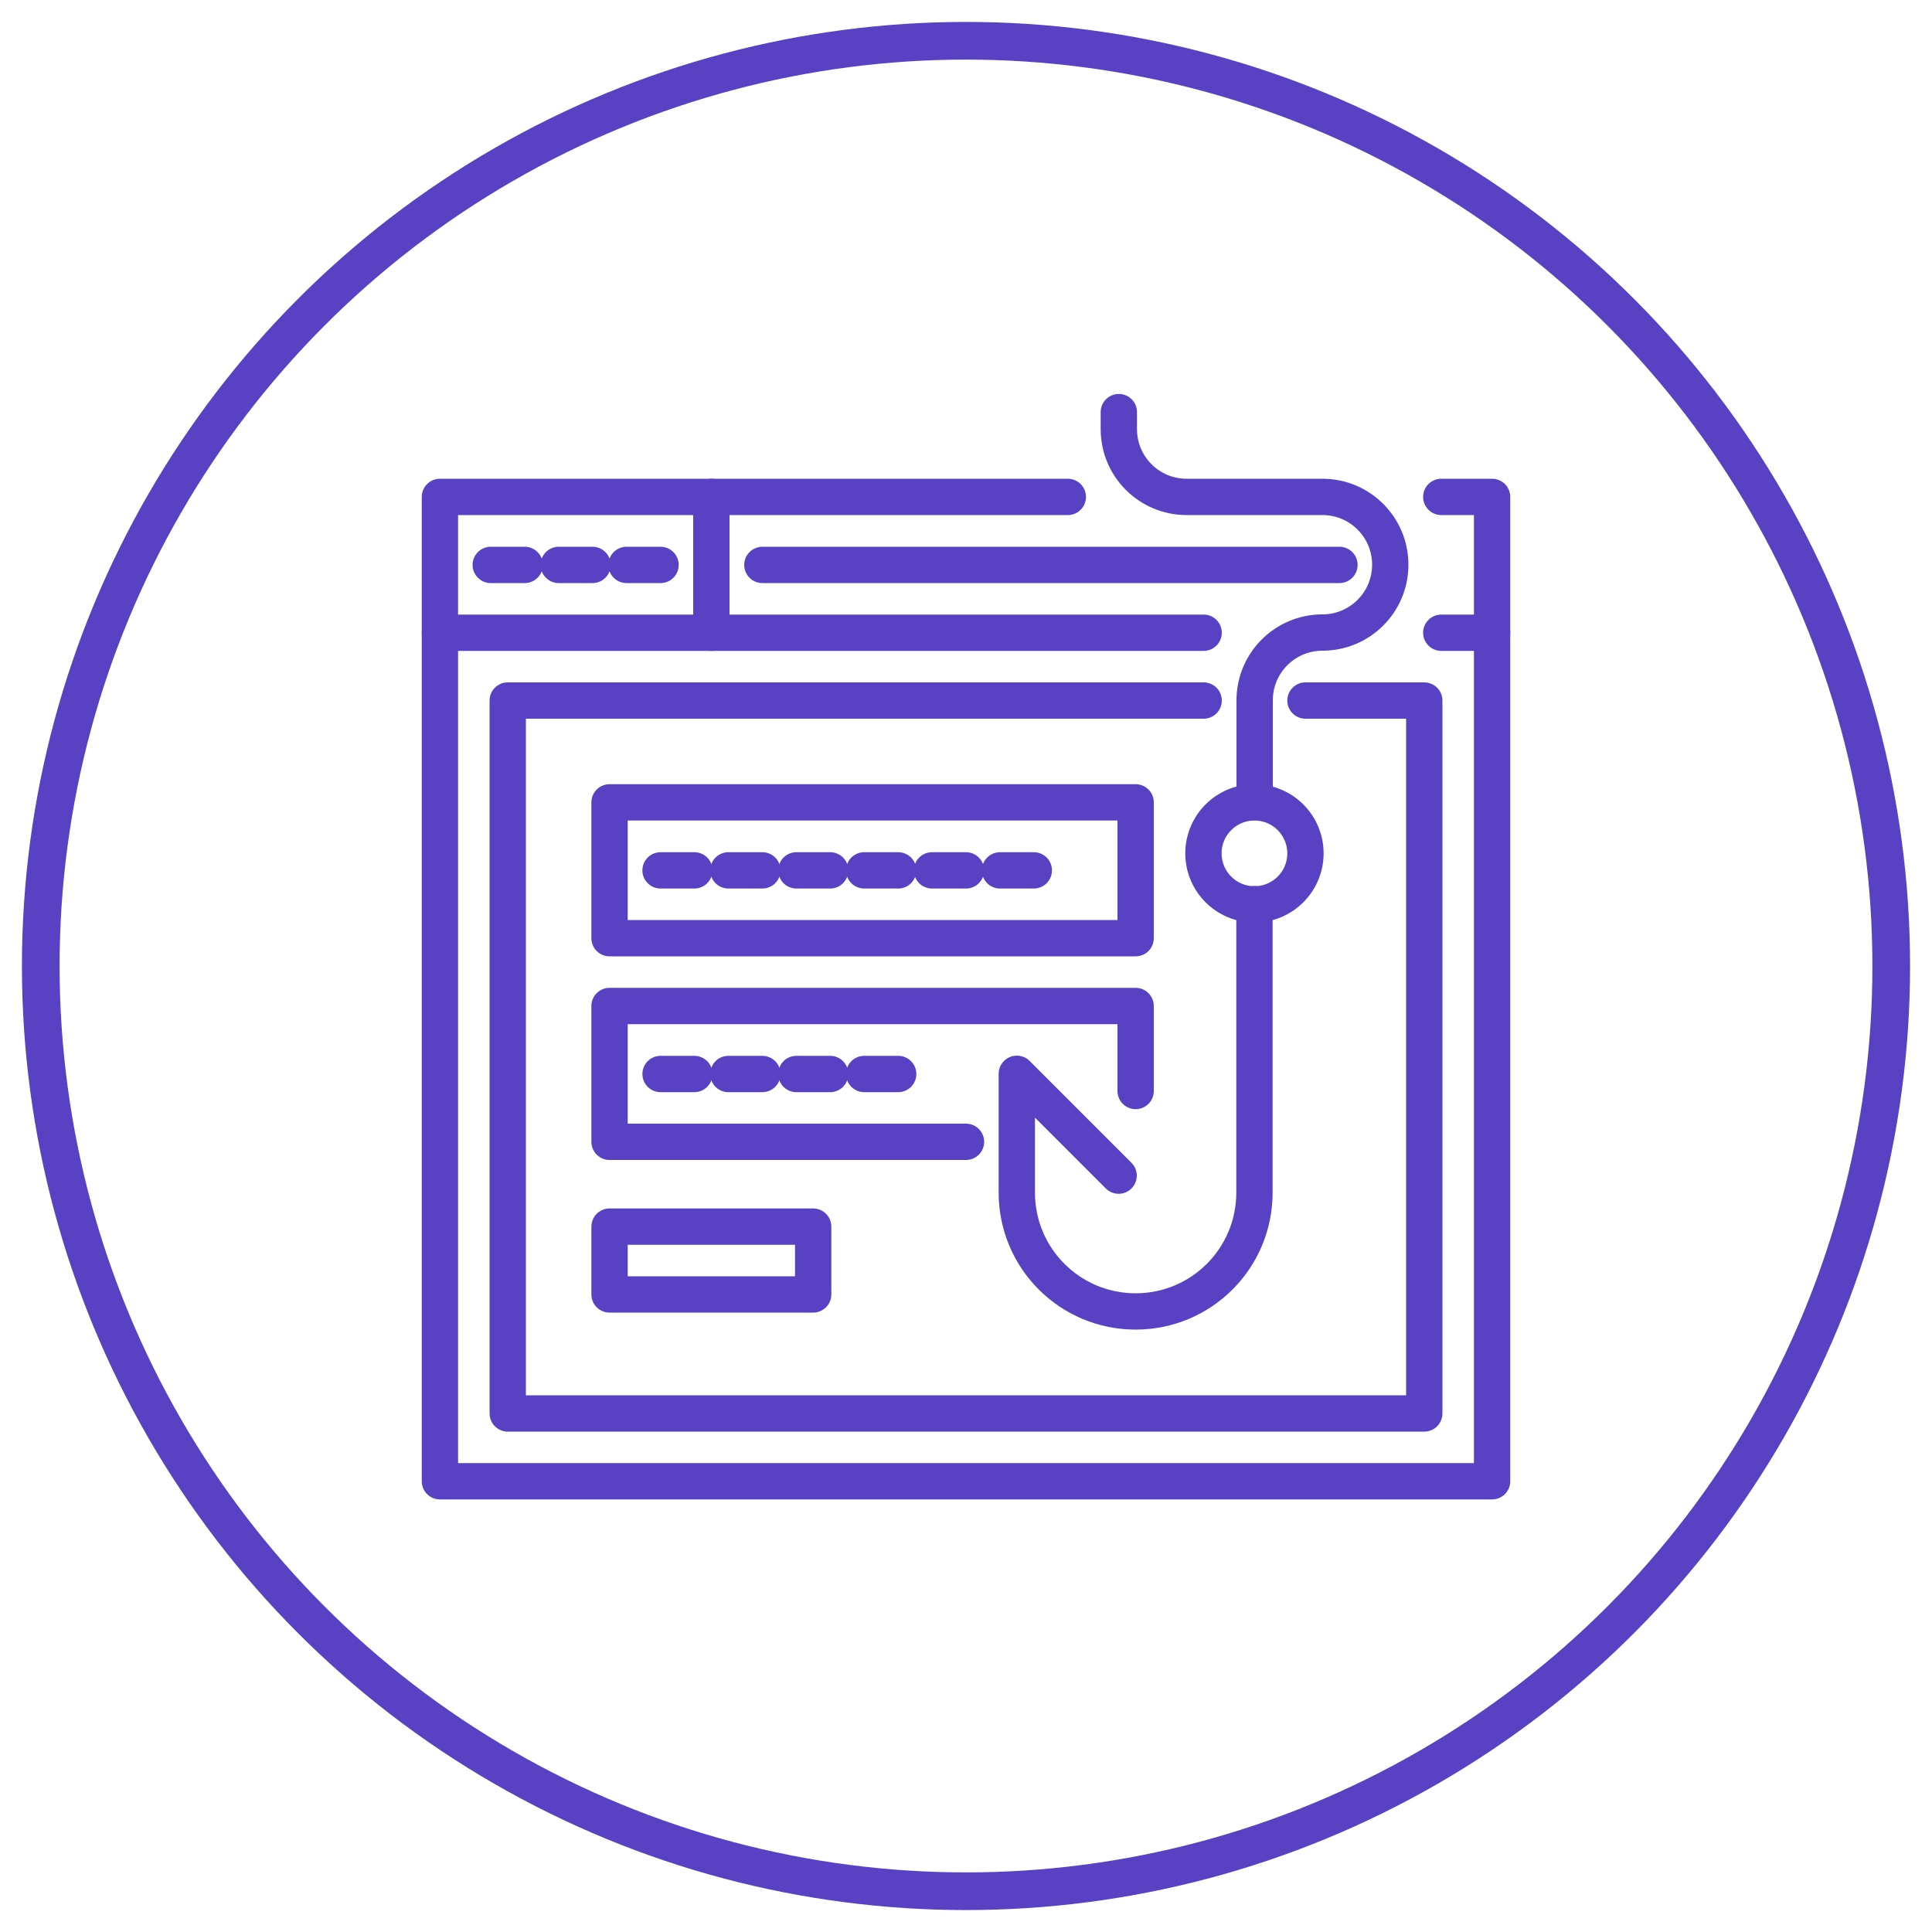 <?xml version="1.0" encoding="UTF-8"?>
<svg id="Layer_1" data-name="Layer 1" xmlns="http://www.w3.org/2000/svg" viewBox="0 0 100 100">
  <defs>
    <style>
      .cls-1 {
        stroke-width: 1.95px;
      }

      .cls-1, .cls-2 {
        fill: none;
        stroke: #5941c4;
        stroke-linecap: round;
        stroke-linejoin: round;
      }

      .cls-2 {
        stroke-width: 1.88px;
      }
    </style>
  </defs>
  <circle class="cls-1" cx="50" cy="50" r="47.89"/>
  <g>
    <g>
      <polyline class="cls-2" points="74.6 25.72 77.23 25.72 77.23 76.67 22.77 76.67 22.77 25.72 55.27 25.72"/>
      <line class="cls-2" x1="74.6" y1="32.75" x2="77.23" y2="32.75"/>
      <line class="cls-2" x1="22.77" y1="32.75" x2="62.3" y2="32.75"/>
      <line class="cls-2" x1="25.4" y1="29.24" x2="27.16" y2="29.24"/>
      <line class="cls-2" x1="28.92" y1="29.24" x2="30.67" y2="29.24"/>
      <line class="cls-2" x1="32.43" y1="29.24" x2="34.19" y2="29.24"/>
      <line class="cls-2" x1="36.82" y1="25.72" x2="36.82" y2="32.75"/>
      <line class="cls-2" x1="39.46" y1="29.24" x2="69.33" y2="29.24"/>
      <polyline class="cls-2" points="67.57 36.26 73.72 36.26 73.72 73.16 26.28 73.16 26.28 36.26 62.3 36.26"/>
    </g>
    <rect class="cls-2" x="31.55" y="41.53" width="27.23" height="7.03"/>
    <polyline class="cls-2" points="50 59.1 31.55 59.1 31.55 52.07 58.78 52.07 58.78 56.47"/>
    <line class="cls-2" x1="34.19" y1="45.05" x2="35.94" y2="45.05"/>
    <line class="cls-2" x1="37.7" y1="45.05" x2="39.46" y2="45.05"/>
    <line class="cls-2" x1="41.22" y1="45.05" x2="42.97" y2="45.05"/>
    <line class="cls-2" x1="44.73" y1="45.05" x2="46.49" y2="45.05"/>
    <line class="cls-2" x1="34.19" y1="55.59" x2="35.94" y2="55.59"/>
    <line class="cls-2" x1="37.7" y1="55.59" x2="39.46" y2="55.59"/>
    <line class="cls-2" x1="41.22" y1="55.59" x2="42.97" y2="55.59"/>
    <line class="cls-2" x1="44.73" y1="55.59" x2="46.49" y2="55.59"/>
    <line class="cls-2" x1="48.24" y1="45.05" x2="50" y2="45.05"/>
    <line class="cls-2" x1="51.76" y1="45.05" x2="53.51" y2="45.05"/>
    <rect class="cls-2" x="31.55" y="63.49" width="10.54" height="3.51"/>
    <g>
      <circle class="cls-2" cx="64.93" cy="44.17" r="2.64"/>
      <path class="cls-2" d="M64.93,46.8v14.93c0,3.4-2.75,6.15-6.15,6.15s-6.15-2.75-6.15-6.15v-6.15l5.27,5.27"/>
      <path class="cls-2" d="M57.91,21.33v.88c0,1.94,1.57,3.51,3.51,3.51h7.03c1.94,0,3.51,1.57,3.51,3.51s-1.57,3.51-3.51,3.51-3.51,1.57-3.51,3.51v5.27"/>
    </g>
  </g>
</svg>